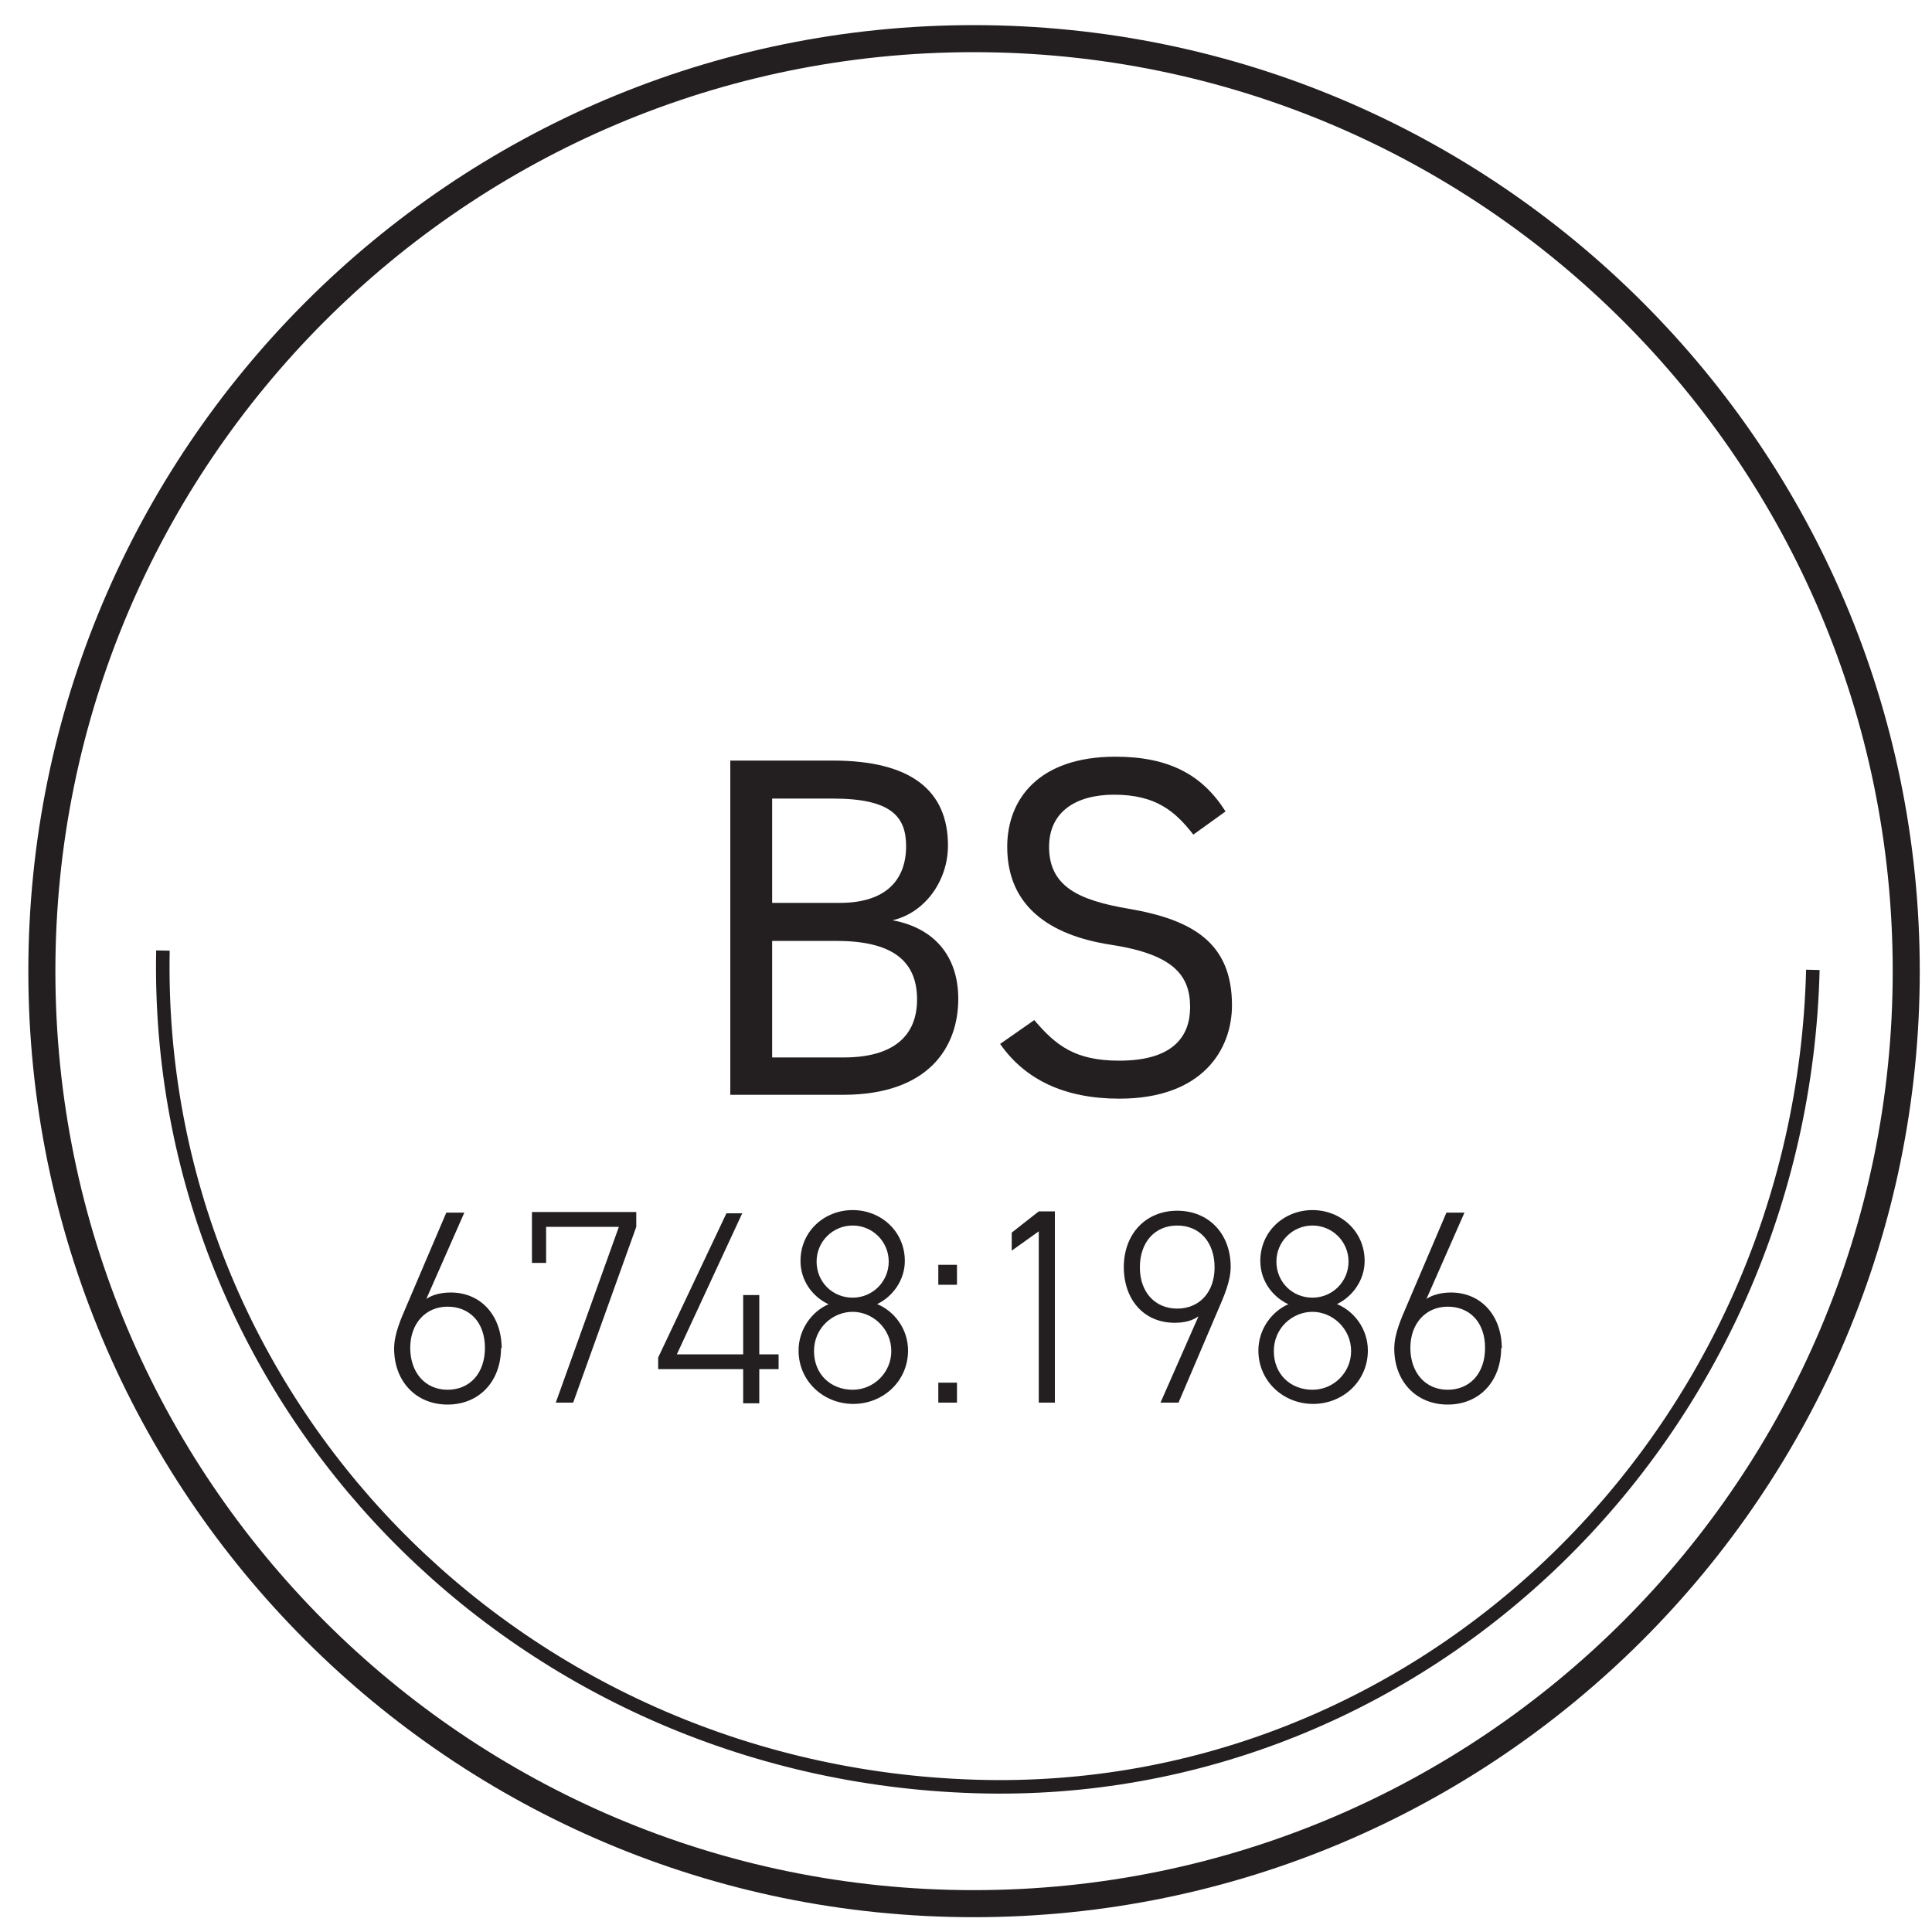 <?xml version="1.0" encoding="UTF-8"?>
<svg id="Layer_11" data-name="Layer 11" width="50px" height="50px" xmlns="http://www.w3.org/2000/svg" version="1.1" viewBox="0 0 30 30">
  <defs>
    <style>
      .cls-1 {
        stroke-width: .42px;
      }

      .cls-1, .cls-2 {
        fill: none;
        stroke: #231f20;
        stroke-miterlimit: 10;
      }

      .cls-3 {
        fill: #231f20;
        stroke-width: 0px;
      }

      .cls-2 {
        fill-rule: evenodd;
        stroke-width: .21px;
      }
    </style>
  </defs>
  <g>
    <path class="cls-3" d="M7.78,20.93c0,.52-.34.88-.83.88s-.83-.36-.83-.87c0-.23.11-.47.2-.68l.61-1.43h.28l-.59,1.34c.1-.07.24-.1.38-.1.47,0,.79.36.79.87ZM6.95,21.58c.34,0,.58-.25.58-.65s-.24-.64-.58-.64-.58.26-.58.64.23.65.58.65Z"/>
    <path class="cls-3" d="M8.26,19.61v-.79h1.62v.23l-.98,2.73h-.27l.98-2.73h-1.13v.56h-.23Z"/>
    <path class="cls-3" d="M11.53,18.83l-1.02,2.2h1.03v-.92h.25v.92h.3v.23h-.3v.53h-.25v-.53h-1.32v-.18l1.06-2.24h.25Z"/>
    <path class="cls-3" d="M12.86,20.25c-.25-.12-.43-.37-.43-.67,0-.46.37-.79.81-.79s.81.33.81.79c0,.29-.18.55-.43.67.27.11.48.39.48.72,0,.48-.39.83-.85.83s-.85-.35-.85-.83c0-.33.21-.61.47-.72ZM13.24,21.58c.33,0,.6-.27.6-.6,0-.35-.29-.61-.6-.61s-.6.25-.6.61.26.6.6.6ZM13.24,20.15c.31,0,.56-.25.56-.56s-.25-.56-.56-.56-.56.25-.56.56.24.56.56.56Z"/>
    <path class="cls-3" d="M14.86,19.95h-.29v-.31h.29v.31ZM14.86,21.78h-.29v-.31h.29v.31Z"/>
    <path class="cls-3" d="M16.38,21.78h-.25v-2.66l-.42.3v-.28l.42-.33h.25v2.96Z"/>
    <path class="cls-3" d="M17.45,19.68c0-.52.34-.88.83-.88s.83.36.83.87c0,.23-.11.47-.2.68l-.61,1.43h-.28l.59-1.34c-.1.07-.22.1-.37.1-.48,0-.79-.36-.79-.87ZM18.28,19.03c-.35,0-.58.26-.58.65s.24.64.58.64.58-.25.58-.64-.23-.65-.58-.65Z"/>
    <path class="cls-3" d="M20,20.25c-.25-.12-.43-.37-.43-.67,0-.46.37-.79.81-.79s.81.33.81.79c0,.29-.18.55-.43.67.27.11.48.39.48.72,0,.48-.39.83-.85.83s-.85-.35-.85-.83c0-.33.21-.61.47-.72ZM20.38,21.58c.33,0,.6-.27.6-.6,0-.35-.29-.61-.6-.61s-.6.25-.6.61.26.6.6.6ZM20.38,20.15c.31,0,.56-.25.56-.56s-.25-.56-.56-.56-.56.25-.56.56.24.56.56.56Z"/>
    <path class="cls-3" d="M23.31,20.93c0,.52-.34.88-.83.88s-.83-.36-.83-.87c0-.23.11-.47.2-.68l.61-1.43h.28l-.59,1.34c.1-.07.25-.1.38-.1.47,0,.79.36.79.87ZM22.48,21.58c.34,0,.58-.25.58-.65s-.24-.64-.58-.64-.58.26-.58.64.23.65.58.65Z"/>
  </g>
  <g>
    <path class="cls-3" d="M12.93,11.81c1.21,0,1.79.46,1.79,1.32,0,.54-.35,1.04-.86,1.16.65.12,1.02.56,1.02,1.22,0,.75-.46,1.49-1.79,1.49h-1.75v-5.19h1.59ZM11.99,14.02h1.05c.73,0,1.03-.37,1.03-.88,0-.46-.23-.74-1.14-.74h-.94v1.62ZM11.99,16.42h1.11c.78,0,1.14-.34,1.14-.9,0-.62-.41-.91-1.26-.91h-.99v1.81Z"/>
    <path class="cls-3" d="M18.53,12.96c-.28-.36-.58-.62-1.23-.62-.6,0-1.01.27-1.01.81,0,.62.47.83,1.23.96,1,.17,1.61.53,1.61,1.5,0,.68-.45,1.45-1.75,1.45-.84,0-1.46-.29-1.85-.85l.53-.37c.34.4.64.63,1.32.63.85,0,1.1-.39,1.1-.83,0-.49-.25-.82-1.23-.97-.98-.15-1.61-.62-1.61-1.52,0-.74.49-1.4,1.68-1.4.83,0,1.35.28,1.71.85l-.5.36Z"/>
  </g>
  <path class="cls-1" d="M29.6,15.08c0,7.99-6.48,14.48-14.48,14.48S.65,23.07.65,15.08,7.13.6,15.12.6s14.48,6.48,14.48,14.48Z"/>
  <path class="cls-2" d="M28.15,15.06c-.18,7.2-6.03,12.9-13.01,12.68-7.15-.22-12.75-5.99-12.61-12.98"/>
</svg>